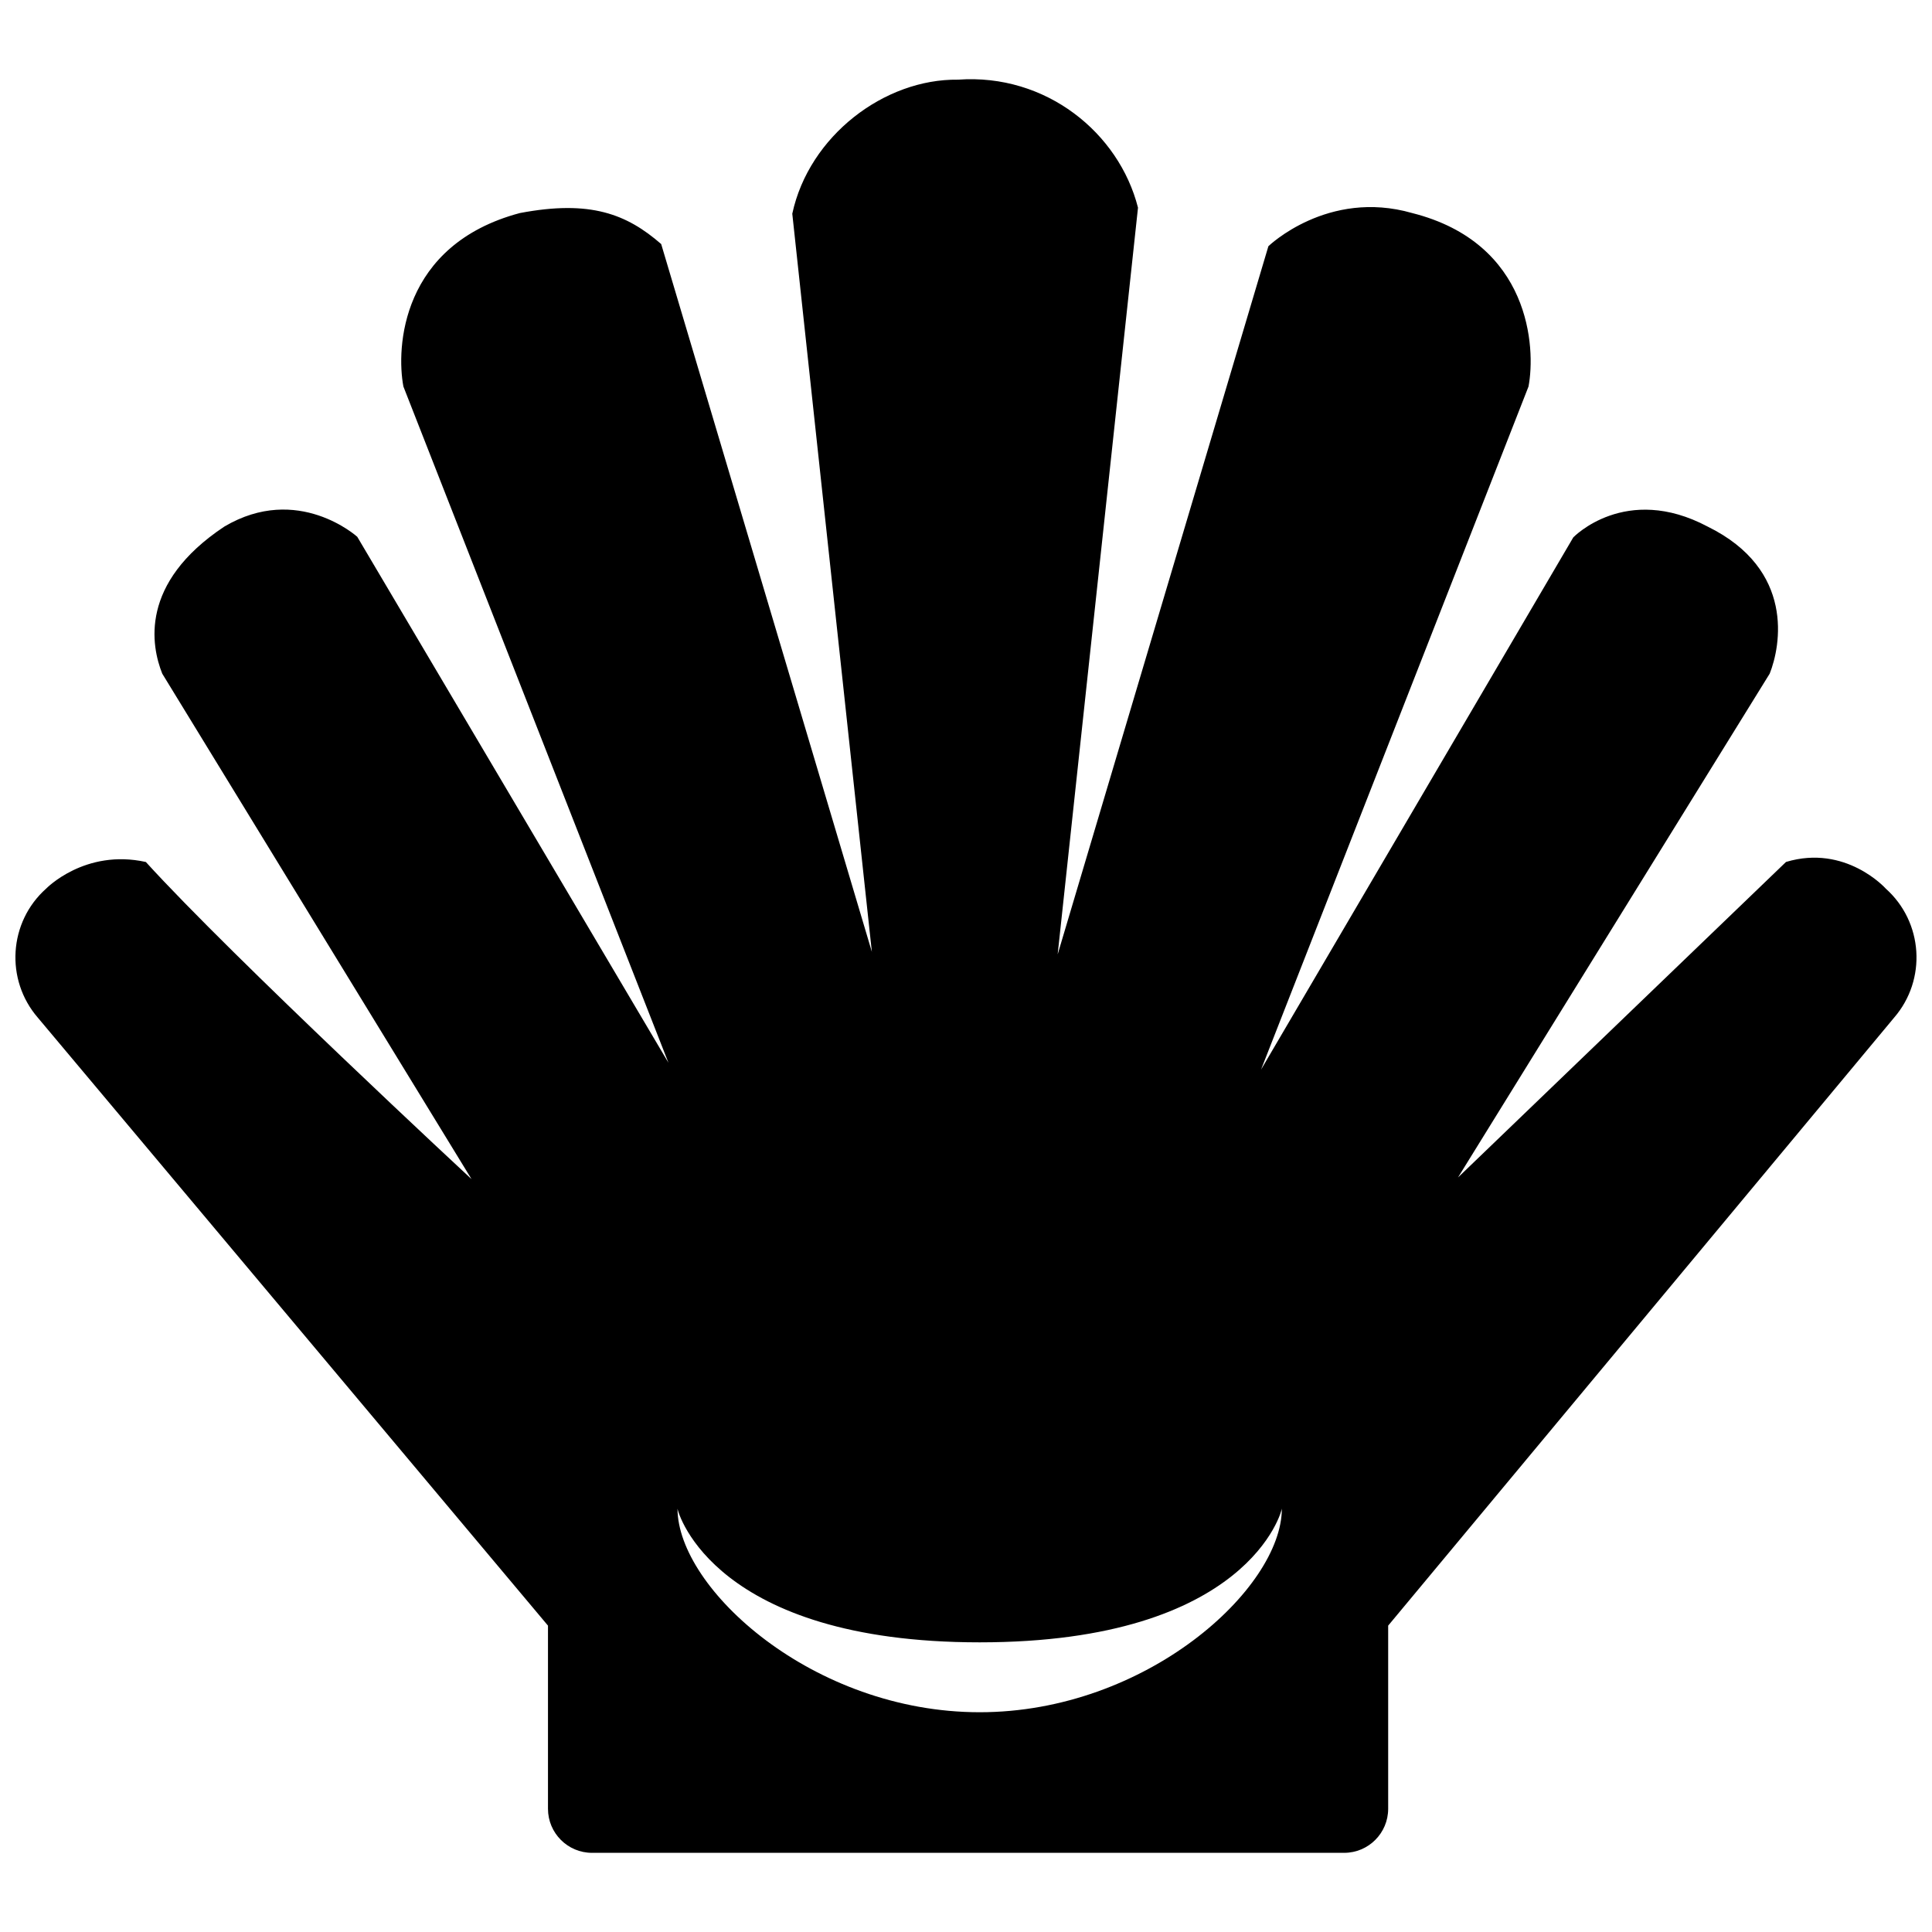 <?xml version="1.0" encoding="UTF-8"?>
<!-- Uploaded to: SVG Repo, www.svgrepo.com, Generator: SVG Repo Mixer Tools -->
<svg width="800px" height="800px" version="1.1" viewBox="144 144 512 512" xmlns="http://www.w3.org/2000/svg">
 <defs>
  <clipPath id="a">
   <path d="m148.09 164h503.81v472h-503.81z"/>
  </clipPath>
 </defs>
 <g clip-path="url(#a)">
  <path d="m643.71 379.45s-10.578-11.785-26.398-7.023l-86.926 83.613 82.605-133.52c2.91-7.32 6.75-27.559-16.445-38.969-21.773-11.547-35.609 2.863-35.609 2.863l-82.746 141.04 70.879-181.02c1.945-10.168 0.59-38.051-30.844-45.977-22.379-6.418-38.09 8.797-38.09 8.797l-55.844 187.67 21.289-197.89c-5.031-19.805-24.355-35.609-47.699-33.922-19.473-0.258-39.469 14.867-43.918 35.523l21.09 195.61-55.832-187.57c-9.133-7.941-18.785-11.766-37.469-8.211-31.543 8.41-32.781 35.816-30.844 45.973l70.238 179.21-82.469-139.39s-15.734-14.246-35.23-2.707c-22.602 15.008-19.367 31.656-16.449 38.977l81.965 133.96s-63.238-58.672-86.312-84.051c-16.156-3.566-26.43 7.062-26.43 7.062-9.926 8.836-10.906 24.129-2.191 34.199l135.19 161.11v48.543c0 6.434 5.231 11.668 11.652 11.668h199.35c6.43 0 11.656-5.234 11.656-11.668v-48.543l134.07-161.11c8.719-10.078 7.738-25.359-2.242-34.242zm-240.09 218.31c-44.195 0-80.031-32.77-80.074-53.941 0.188 1.289 9.879 35.418 80.074 35.418 71.449 0 80.156-35.125 80.082-35.457 0 21.172-35.863 53.98-80.082 53.98z"/>
 </g>
</svg>